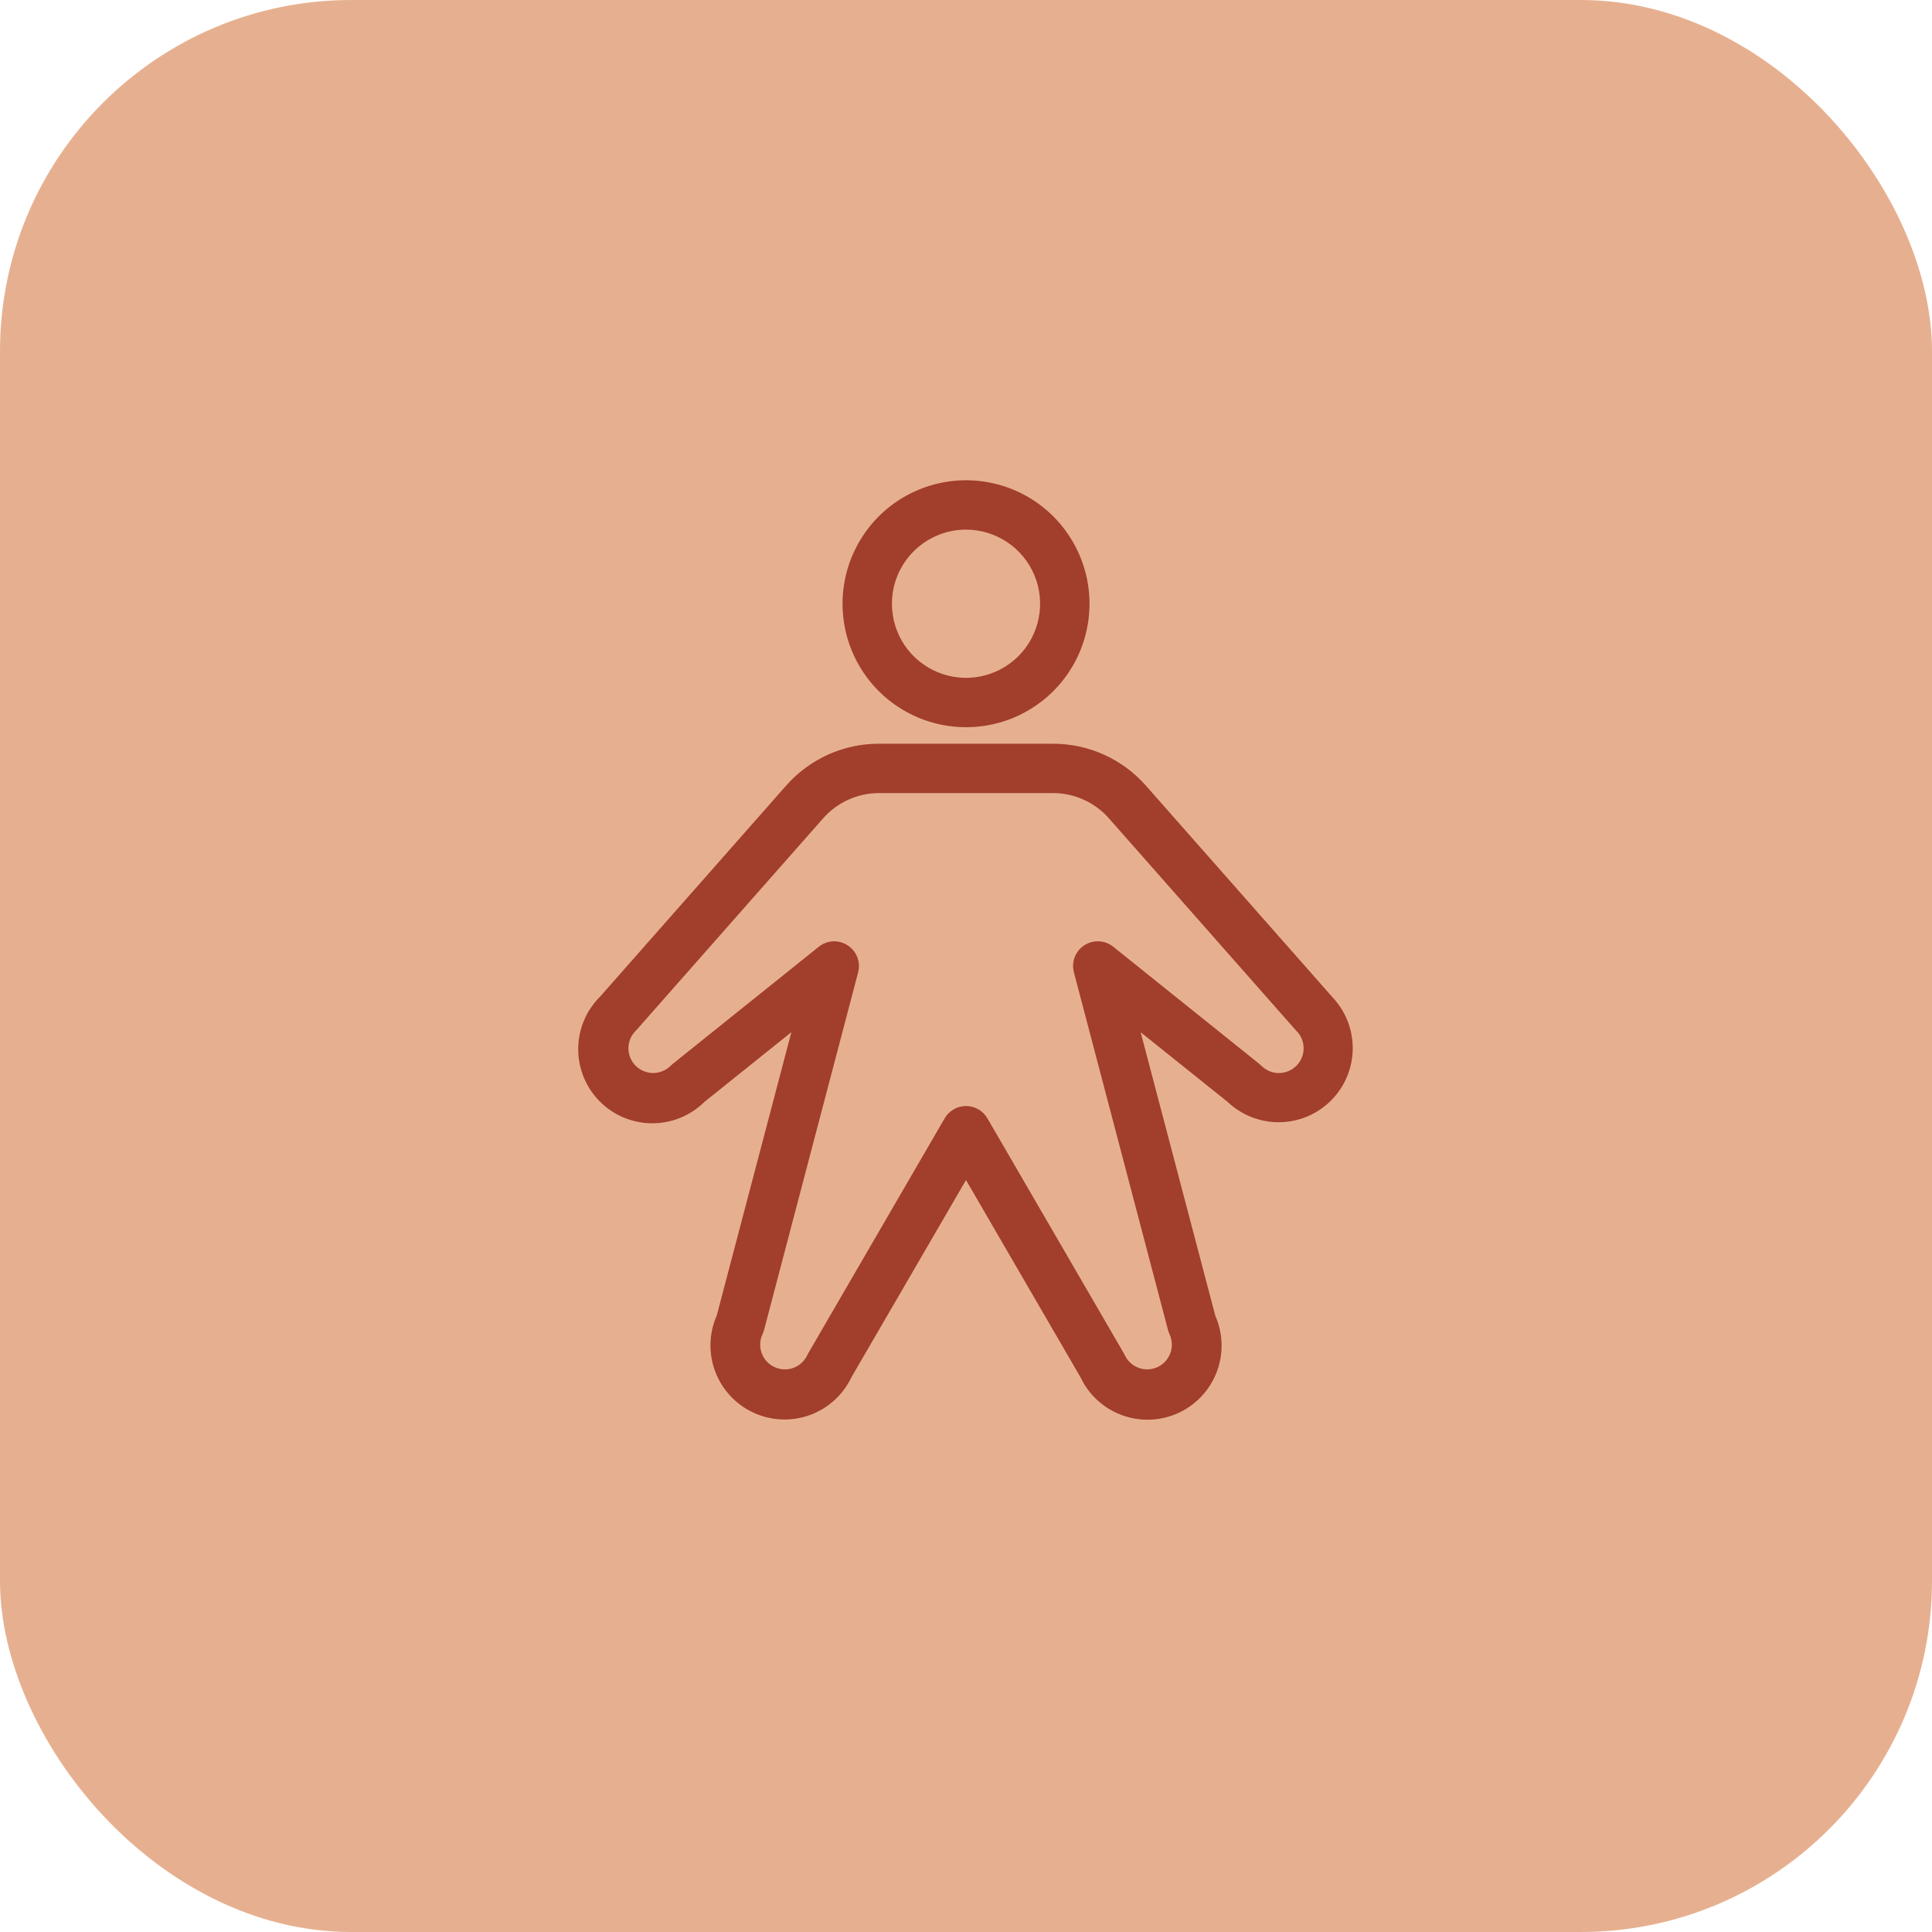 <svg width="44" height="44" viewBox="0 0 44 44" fill="none" xmlns="http://www.w3.org/2000/svg">
<rect width="44" height="44" rx="8" fill="#E6B090"/>
<path d="M22 16.562C22.557 16.562 23.101 16.398 23.563 16.088C24.026 15.78 24.386 15.34 24.599 14.826C24.812 14.312 24.867 13.747 24.759 13.201C24.65 12.656 24.383 12.155 23.989 11.761C23.596 11.368 23.095 11.1 22.549 10.992C22.004 10.883 21.438 10.939 20.924 11.152C20.41 11.364 19.971 11.725 19.662 12.188C19.353 12.65 19.188 13.194 19.188 13.75C19.188 14.496 19.484 15.211 20.012 15.739C20.539 16.266 21.255 16.562 22 16.562ZM22 12.062C22.334 12.062 22.66 12.162 22.938 12.347C23.215 12.532 23.432 12.796 23.559 13.104C23.687 13.413 23.721 13.752 23.655 14.079C23.59 14.407 23.43 14.707 23.194 14.943C22.958 15.179 22.657 15.34 22.33 15.405C22.002 15.47 21.663 15.437 21.355 15.309C21.046 15.181 20.783 14.965 20.597 14.688C20.412 14.41 20.313 14.084 20.313 13.75C20.313 13.302 20.491 12.873 20.807 12.557C21.124 12.24 21.553 12.062 22 12.062ZM30.333 22.696L26.095 17.89C25.831 17.591 25.506 17.351 25.142 17.187C24.779 17.023 24.384 16.938 23.985 16.938H20.016C19.617 16.937 19.222 17.022 18.859 17.186C18.495 17.35 18.17 17.59 17.906 17.889L13.668 22.696C13.35 23.011 13.17 23.439 13.168 23.887C13.166 24.334 13.342 24.765 13.657 25.082C13.972 25.401 14.4 25.58 14.848 25.582C15.295 25.585 15.726 25.409 16.044 25.094L18.023 23.507L16.323 29.961C16.144 30.367 16.133 30.827 16.291 31.242C16.449 31.657 16.764 31.992 17.167 32.176C17.571 32.36 18.031 32.378 18.447 32.226C18.864 32.073 19.204 31.763 19.393 31.362L22 26.875L24.608 31.367C24.797 31.768 25.137 32.078 25.554 32.23C25.97 32.383 26.43 32.365 26.834 32.181C27.237 31.997 27.552 31.661 27.71 31.247C27.868 30.832 27.857 30.372 27.678 29.966L25.978 23.509L27.957 25.094C28.277 25.398 28.704 25.564 29.145 25.558C29.586 25.552 30.008 25.372 30.318 25.059C30.629 24.745 30.805 24.323 30.808 23.881C30.81 23.44 30.64 23.015 30.333 22.698V22.696ZM29.524 24.273C29.472 24.325 29.41 24.366 29.341 24.395C29.273 24.423 29.2 24.438 29.126 24.438C29.052 24.438 28.979 24.423 28.91 24.395C28.842 24.366 28.78 24.325 28.728 24.273C28.714 24.258 28.698 24.244 28.682 24.231L25.353 21.561C25.261 21.487 25.147 21.444 25.029 21.438C24.911 21.432 24.794 21.464 24.695 21.528C24.596 21.592 24.519 21.686 24.476 21.797C24.434 21.907 24.427 22.028 24.457 22.142L26.601 30.292C26.61 30.324 26.622 30.355 26.635 30.386C26.698 30.521 26.705 30.676 26.654 30.816C26.603 30.956 26.498 31.071 26.363 31.134C26.228 31.197 26.073 31.203 25.933 31.152C25.793 31.101 25.678 30.997 25.615 30.861C25.609 30.846 25.601 30.831 25.592 30.816L22.487 25.469C22.438 25.384 22.367 25.313 22.281 25.264C22.196 25.214 22.099 25.189 22 25.189C21.902 25.189 21.805 25.214 21.72 25.264C21.634 25.313 21.563 25.384 21.514 25.469L18.409 30.817C18.4 30.832 18.392 30.847 18.385 30.862C18.322 30.997 18.208 31.102 18.068 31.153C17.928 31.204 17.773 31.198 17.638 31.134C17.503 31.072 17.398 30.957 17.347 30.817C17.296 30.677 17.302 30.522 17.365 30.387C17.379 30.357 17.391 30.325 17.4 30.293L19.544 22.143C19.574 22.029 19.567 21.909 19.524 21.799C19.482 21.689 19.406 21.596 19.307 21.531C19.216 21.471 19.11 21.439 19 21.438C18.872 21.437 18.748 21.481 18.648 21.561L15.319 24.231C15.303 24.244 15.287 24.258 15.273 24.273C15.167 24.378 15.024 24.437 14.875 24.437C14.726 24.437 14.583 24.378 14.477 24.273C14.371 24.167 14.312 24.024 14.312 23.875C14.312 23.725 14.371 23.582 14.477 23.477L14.501 23.451L18.75 18.633C18.909 18.454 19.103 18.31 19.322 18.212C19.54 18.113 19.776 18.062 20.016 18.062H23.985C24.224 18.062 24.461 18.113 24.679 18.212C24.898 18.31 25.092 18.454 25.251 18.633L29.5 23.451L29.525 23.477C29.577 23.529 29.619 23.591 29.647 23.659C29.675 23.728 29.689 23.801 29.689 23.875C29.689 23.949 29.675 24.022 29.646 24.09C29.618 24.158 29.576 24.22 29.524 24.273Z" fill="#A23E2C"/>
</svg>
